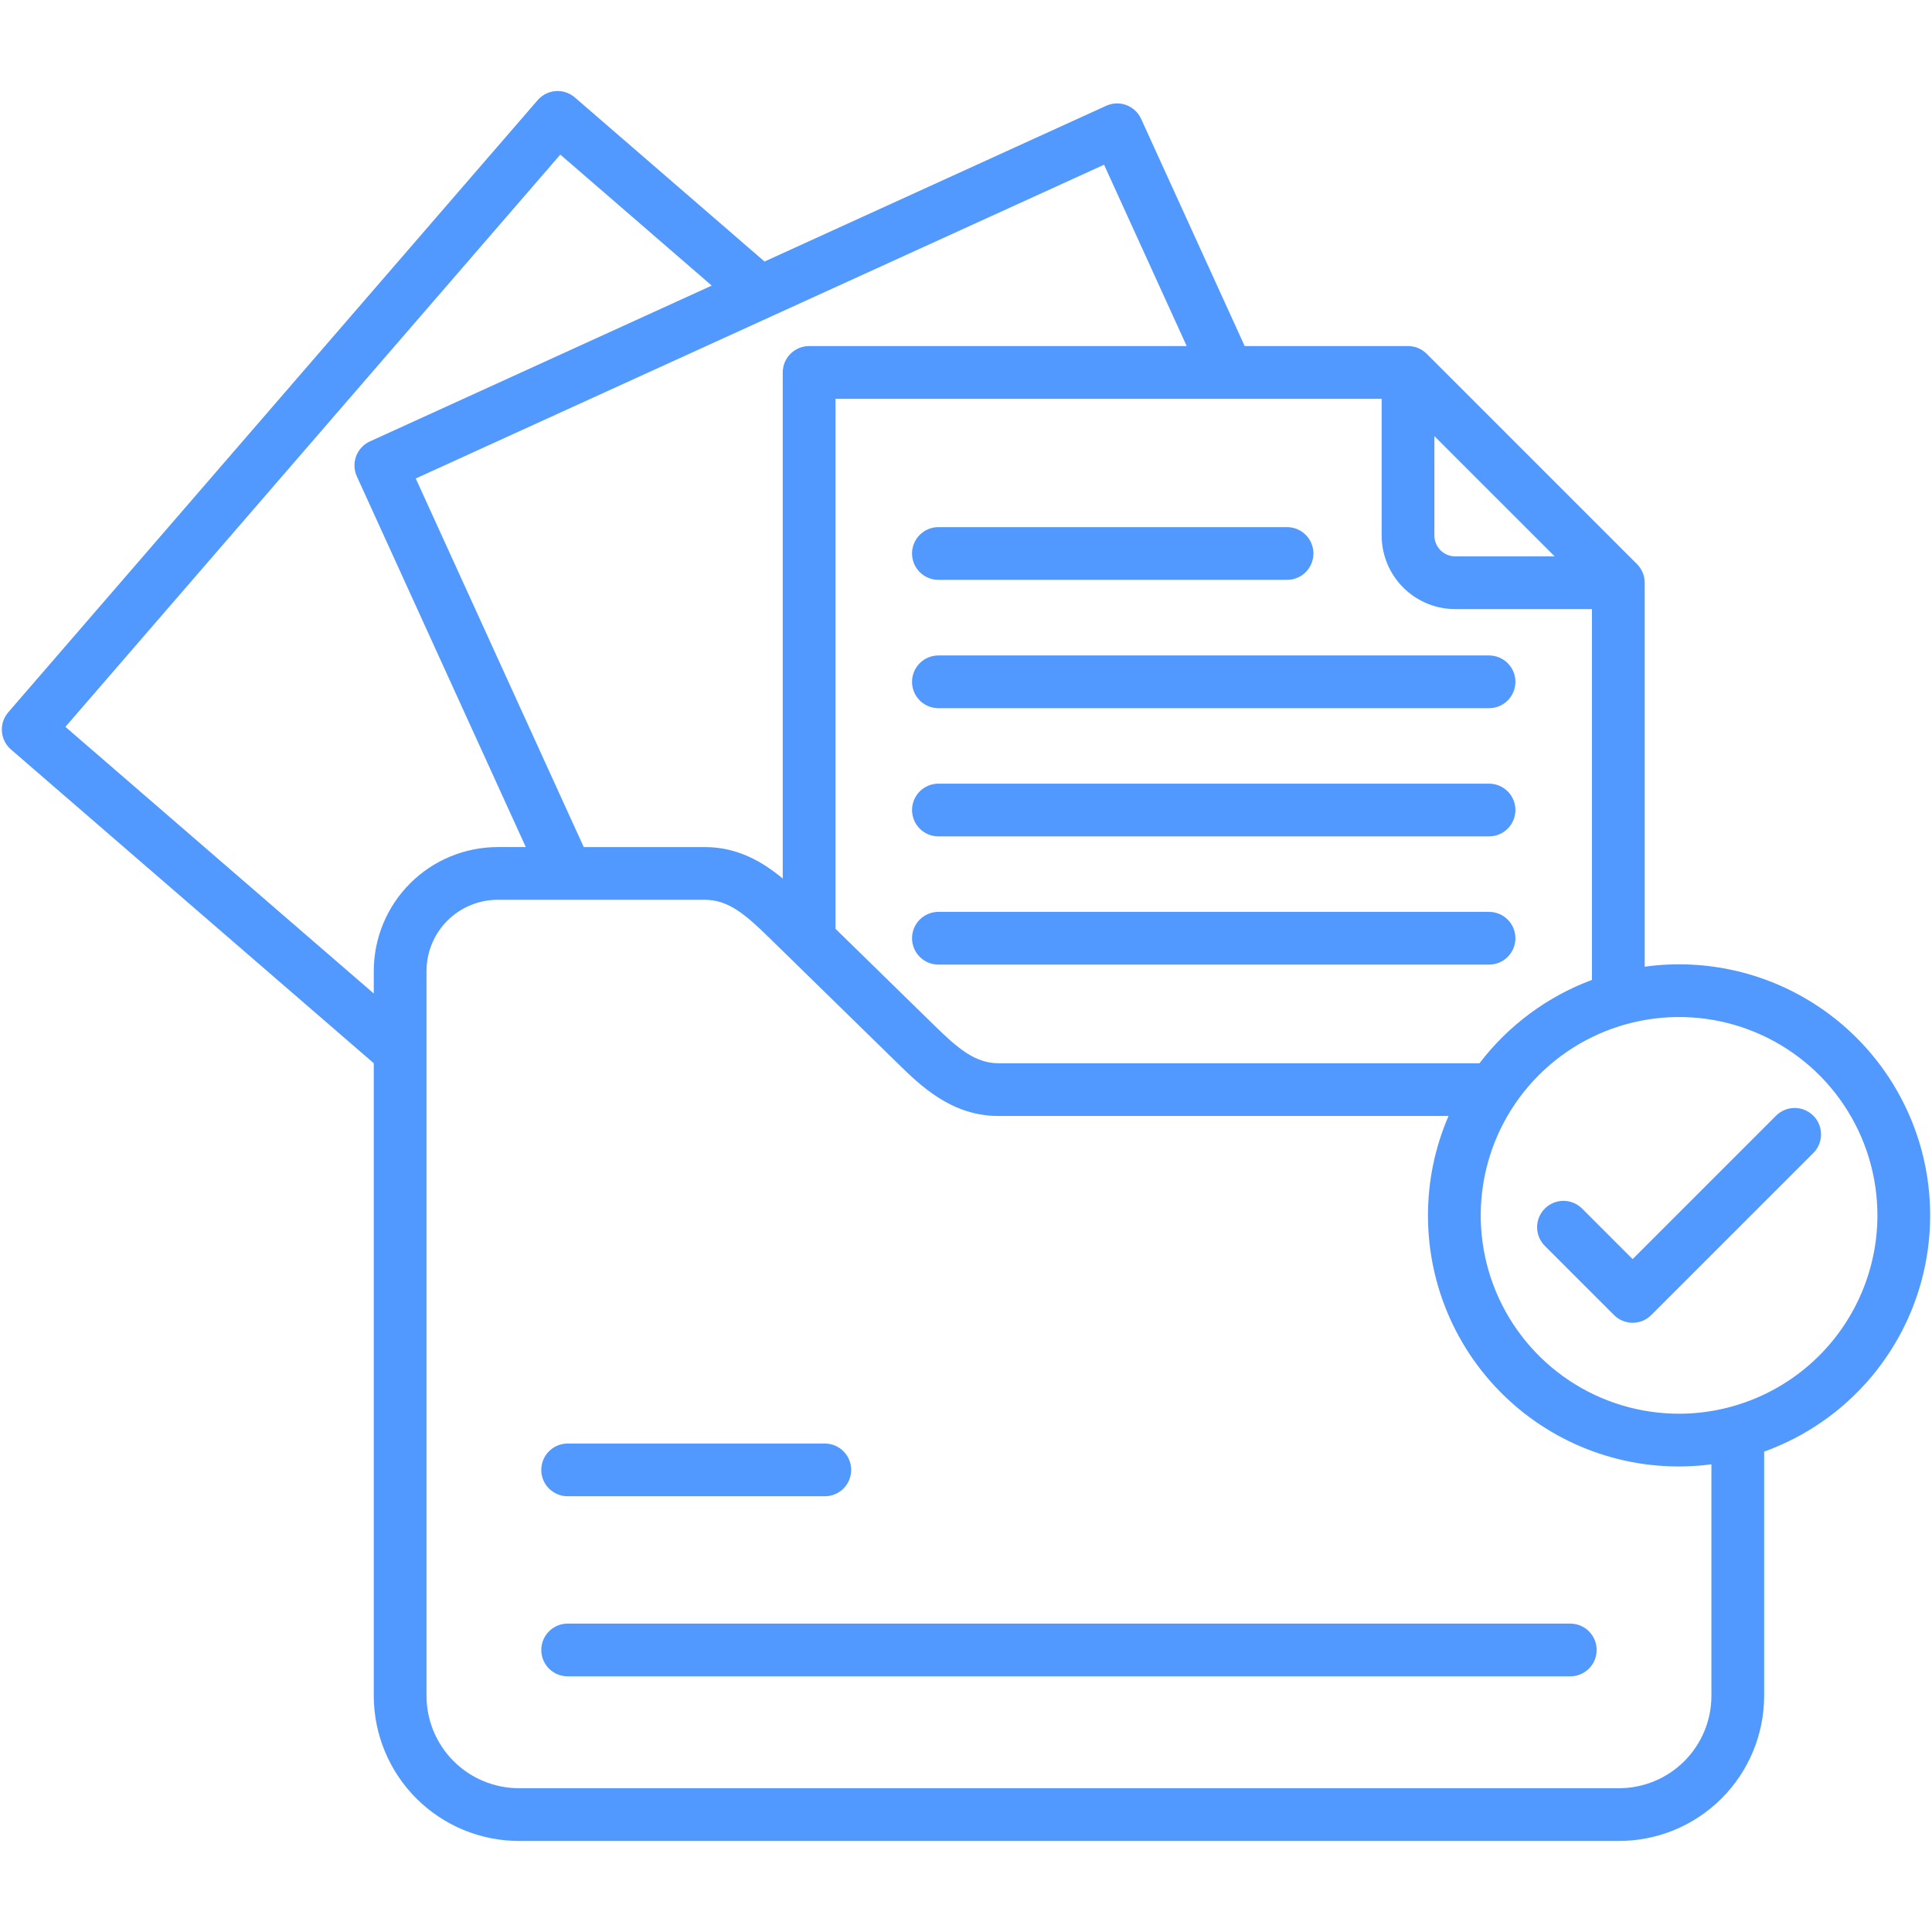 <?xml version="1.0" encoding="UTF-8"?> <svg xmlns="http://www.w3.org/2000/svg" width="513" height="513" viewBox="0 0 513 513" fill="none"> <g clip-path="url(#clip0_106_4)"> <path d="M242.17 146.968C242.17 145.111 242.908 143.331 244.22 142.018C245.533 140.705 247.314 139.968 249.17 139.968H341.75C343.607 139.968 345.387 140.705 346.7 142.018C348.013 143.331 348.75 145.111 348.75 146.968C348.75 148.825 348.013 150.605 346.7 151.918C345.387 153.23 343.607 153.968 341.75 153.968H249.17C247.314 153.968 245.533 153.23 244.22 151.918C242.908 150.605 242.17 148.825 242.17 146.968ZM249.17 188.043H395.384C397.241 188.043 399.021 187.306 400.334 185.993C401.647 184.68 402.384 182.9 402.384 181.043C402.384 179.186 401.647 177.406 400.334 176.093C399.021 174.78 397.241 174.043 395.384 174.043H249.172C247.316 174.043 245.535 174.78 244.222 176.093C242.91 177.406 242.172 179.186 242.172 181.043C242.172 182.9 242.91 184.68 244.222 185.993C245.535 187.306 247.316 188.043 249.172 188.043H249.17ZM395.382 208.083H249.172C247.316 208.083 245.535 208.821 244.222 210.133C242.91 211.446 242.172 213.226 242.172 215.083C242.172 216.94 242.91 218.72 244.222 220.033C245.535 221.345 247.316 222.083 249.172 222.083H395.384C397.241 222.083 399.021 221.345 400.334 220.033C401.647 218.72 402.384 216.94 402.384 215.083C402.384 213.226 401.647 211.446 400.334 210.133C399.021 208.821 397.241 208.083 395.384 208.083H395.382ZM395.382 242.127H249.172C247.316 242.127 245.535 242.864 244.222 244.177C242.91 245.49 242.172 247.27 242.172 249.127C242.172 250.984 242.91 252.764 244.222 254.077C245.535 255.39 247.316 256.127 249.172 256.127H395.384C397.241 256.127 399.021 255.39 400.334 254.077C401.647 252.764 402.384 250.984 402.384 249.127C402.384 247.27 401.647 245.49 400.334 244.177C399.021 242.864 397.241 242.127 395.384 242.127H395.382ZM468.432 385.44V450.3C468.42 460.513 464.358 470.305 457.136 477.527C449.914 484.749 440.122 488.812 429.909 488.824H137.77C127.557 488.812 117.765 484.749 110.543 477.527C103.321 470.305 99.259 460.513 99.247 450.3V282.321L2.91 199.007C2.214 198.406 1.644 197.673 1.231 196.851C0.819 196.03 0.572 195.134 0.506 194.217C0.439 193.3 0.554 192.379 0.844 191.506C1.134 190.633 1.592 189.826 2.194 189.131L142.764 26.592C143.366 25.896 144.098 25.326 144.92 24.914C145.742 24.501 146.637 24.255 147.555 24.188C148.472 24.122 149.393 24.237 150.266 24.527C151.139 24.817 151.946 25.276 152.641 25.878L203 69.443L293.72 28.089C294.557 27.707 295.46 27.494 296.379 27.462C297.298 27.43 298.214 27.579 299.076 27.901C299.937 28.223 300.727 28.711 301.399 29.339C302.072 29.966 302.614 30.719 302.995 31.556L330.495 91.89H373.869C375.726 91.891 377.507 92.628 378.82 93.941L434.663 149.784C435.976 151.097 436.713 152.878 436.714 154.735V256.685C453.039 254.427 469.623 258.297 483.263 267.547C496.903 276.797 506.633 290.772 510.575 306.774C514.517 322.776 512.392 339.672 504.609 354.199C496.826 368.727 483.938 379.856 468.432 385.44ZM422.709 260.188V161.737H386.4C381.222 161.731 376.258 159.671 372.596 156.01C368.935 152.348 366.875 147.384 366.869 142.206V105.894H221.847V246.62L248.171 272.355C254.137 278.192 258.843 282.322 265.102 282.322H392.847C400.513 272.274 410.866 264.6 422.709 260.188ZM380.87 142.206C380.872 143.671 381.454 145.076 382.491 146.112C383.527 147.149 384.932 147.731 386.397 147.733H412.806L380.87 115.8V142.206ZM293.157 43.736L205.1 83.876C204.836 84.018 204.563 84.143 204.283 84.249L110.391 127.049L155 224.921H187.178C195.884 224.921 202.549 228.884 207.842 233.281V98.892C207.842 97.035 208.58 95.255 209.892 93.942C211.205 92.629 212.986 91.892 214.842 91.892H315.102L293.157 43.736ZM99.247 263.808V257.8C99.261 249.078 102.734 240.718 108.903 234.554C115.073 228.39 123.436 224.925 132.158 224.919H139.612L94.748 126.486C94.367 125.649 94.154 124.746 94.121 123.827C94.089 122.908 94.239 121.992 94.56 121.131C94.882 120.27 95.371 119.48 95.998 118.808C96.625 118.135 97.378 117.593 98.215 117.212L188.986 75.833L148.775 41.048L17.366 193L99.247 263.808ZM454.429 388.816C445.025 390.056 435.466 389.271 426.39 386.516C417.314 383.76 408.932 379.096 401.806 372.837C394.679 366.578 388.973 358.868 385.069 350.224C381.165 341.58 379.153 332.201 379.169 322.716C379.162 313.638 381.019 304.656 384.626 296.326H265.1C252.646 296.326 244.4 288.257 238.378 282.367L210.131 254.75C210.003 254.633 209.879 254.513 209.76 254.387L204.139 248.887C197.961 242.87 193.439 238.92 187.179 238.92H132.158C127.149 238.922 122.345 240.911 118.8 244.45C115.256 247.99 113.26 252.791 113.251 257.8V450.3C113.258 456.801 115.844 463.033 120.44 467.63C125.037 472.227 131.269 474.813 137.77 474.82H429.909C436.41 474.813 442.643 472.227 447.239 467.63C451.836 463.034 454.422 456.801 454.429 450.3V388.816ZM498.508 322.716C498.508 312.299 495.419 302.116 489.632 293.455C483.845 284.794 475.62 278.043 465.996 274.056C456.372 270.07 445.782 269.027 435.566 271.059C425.349 273.091 415.964 278.107 408.598 285.473C401.233 292.838 396.216 302.223 394.184 312.44C392.152 322.656 393.195 333.246 397.181 342.87C401.167 352.494 407.918 360.719 416.579 366.507C425.24 372.294 435.423 375.383 445.84 375.383C459.803 375.367 473.19 369.813 483.064 359.94C492.938 350.066 498.492 336.679 498.508 322.716ZM481.49 296.25C480.84 295.6 480.068 295.084 479.219 294.732C478.37 294.381 477.459 294.199 476.54 294.199C475.621 294.199 474.71 294.381 473.861 294.732C473.012 295.084 472.24 295.6 471.59 296.25L433.51 334.33L420.092 320.912C418.779 319.599 416.999 318.862 415.142 318.862C413.285 318.862 411.505 319.599 410.192 320.912C408.879 322.225 408.142 324.005 408.142 325.862C408.142 327.719 408.879 329.499 410.192 330.812L428.561 349.18C429.211 349.83 429.983 350.346 430.832 350.698C431.681 351.049 432.592 351.23 433.511 351.23C434.43 351.23 435.341 351.049 436.19 350.698C437.039 350.346 437.811 349.83 438.461 349.18L481.49 306.15C482.14 305.5 482.656 304.728 483.008 303.879C483.359 303.03 483.541 302.119 483.541 301.2C483.541 300.281 483.359 299.37 483.008 298.521C482.656 297.672 482.14 296.9 481.49 296.25ZM416.955 431.113H150.724C148.868 431.113 147.087 431.85 145.774 433.163C144.462 434.476 143.724 436.256 143.724 438.113C143.724 439.97 144.462 441.75 145.774 443.063C147.087 444.375 148.868 445.113 150.724 445.113H416.955C418.812 445.113 420.592 444.375 421.905 443.063C423.218 441.75 423.955 439.97 423.955 438.113C423.955 436.256 423.218 434.476 421.905 433.163C420.592 431.85 418.812 431.113 416.955 431.113ZM150.724 397.3H219.012C220.869 397.3 222.649 396.563 223.962 395.25C225.275 393.937 226.012 392.157 226.012 390.3C226.012 388.443 225.275 386.663 223.962 385.35C222.649 384.037 220.869 383.3 219.012 383.3H150.724C148.868 383.3 147.087 384.037 145.774 385.35C144.462 386.663 143.724 388.443 143.724 390.3C143.724 392.157 144.462 393.937 145.774 395.25C147.087 396.563 148.868 397.3 150.724 397.3Z" fill="#5199FF"></path> </g> <defs> <clipPath id="clip0_106_4"> <rect width="512" height="512" fill="white" transform="translate(0.5 0.5)"></rect> </clipPath> </defs> </svg> 